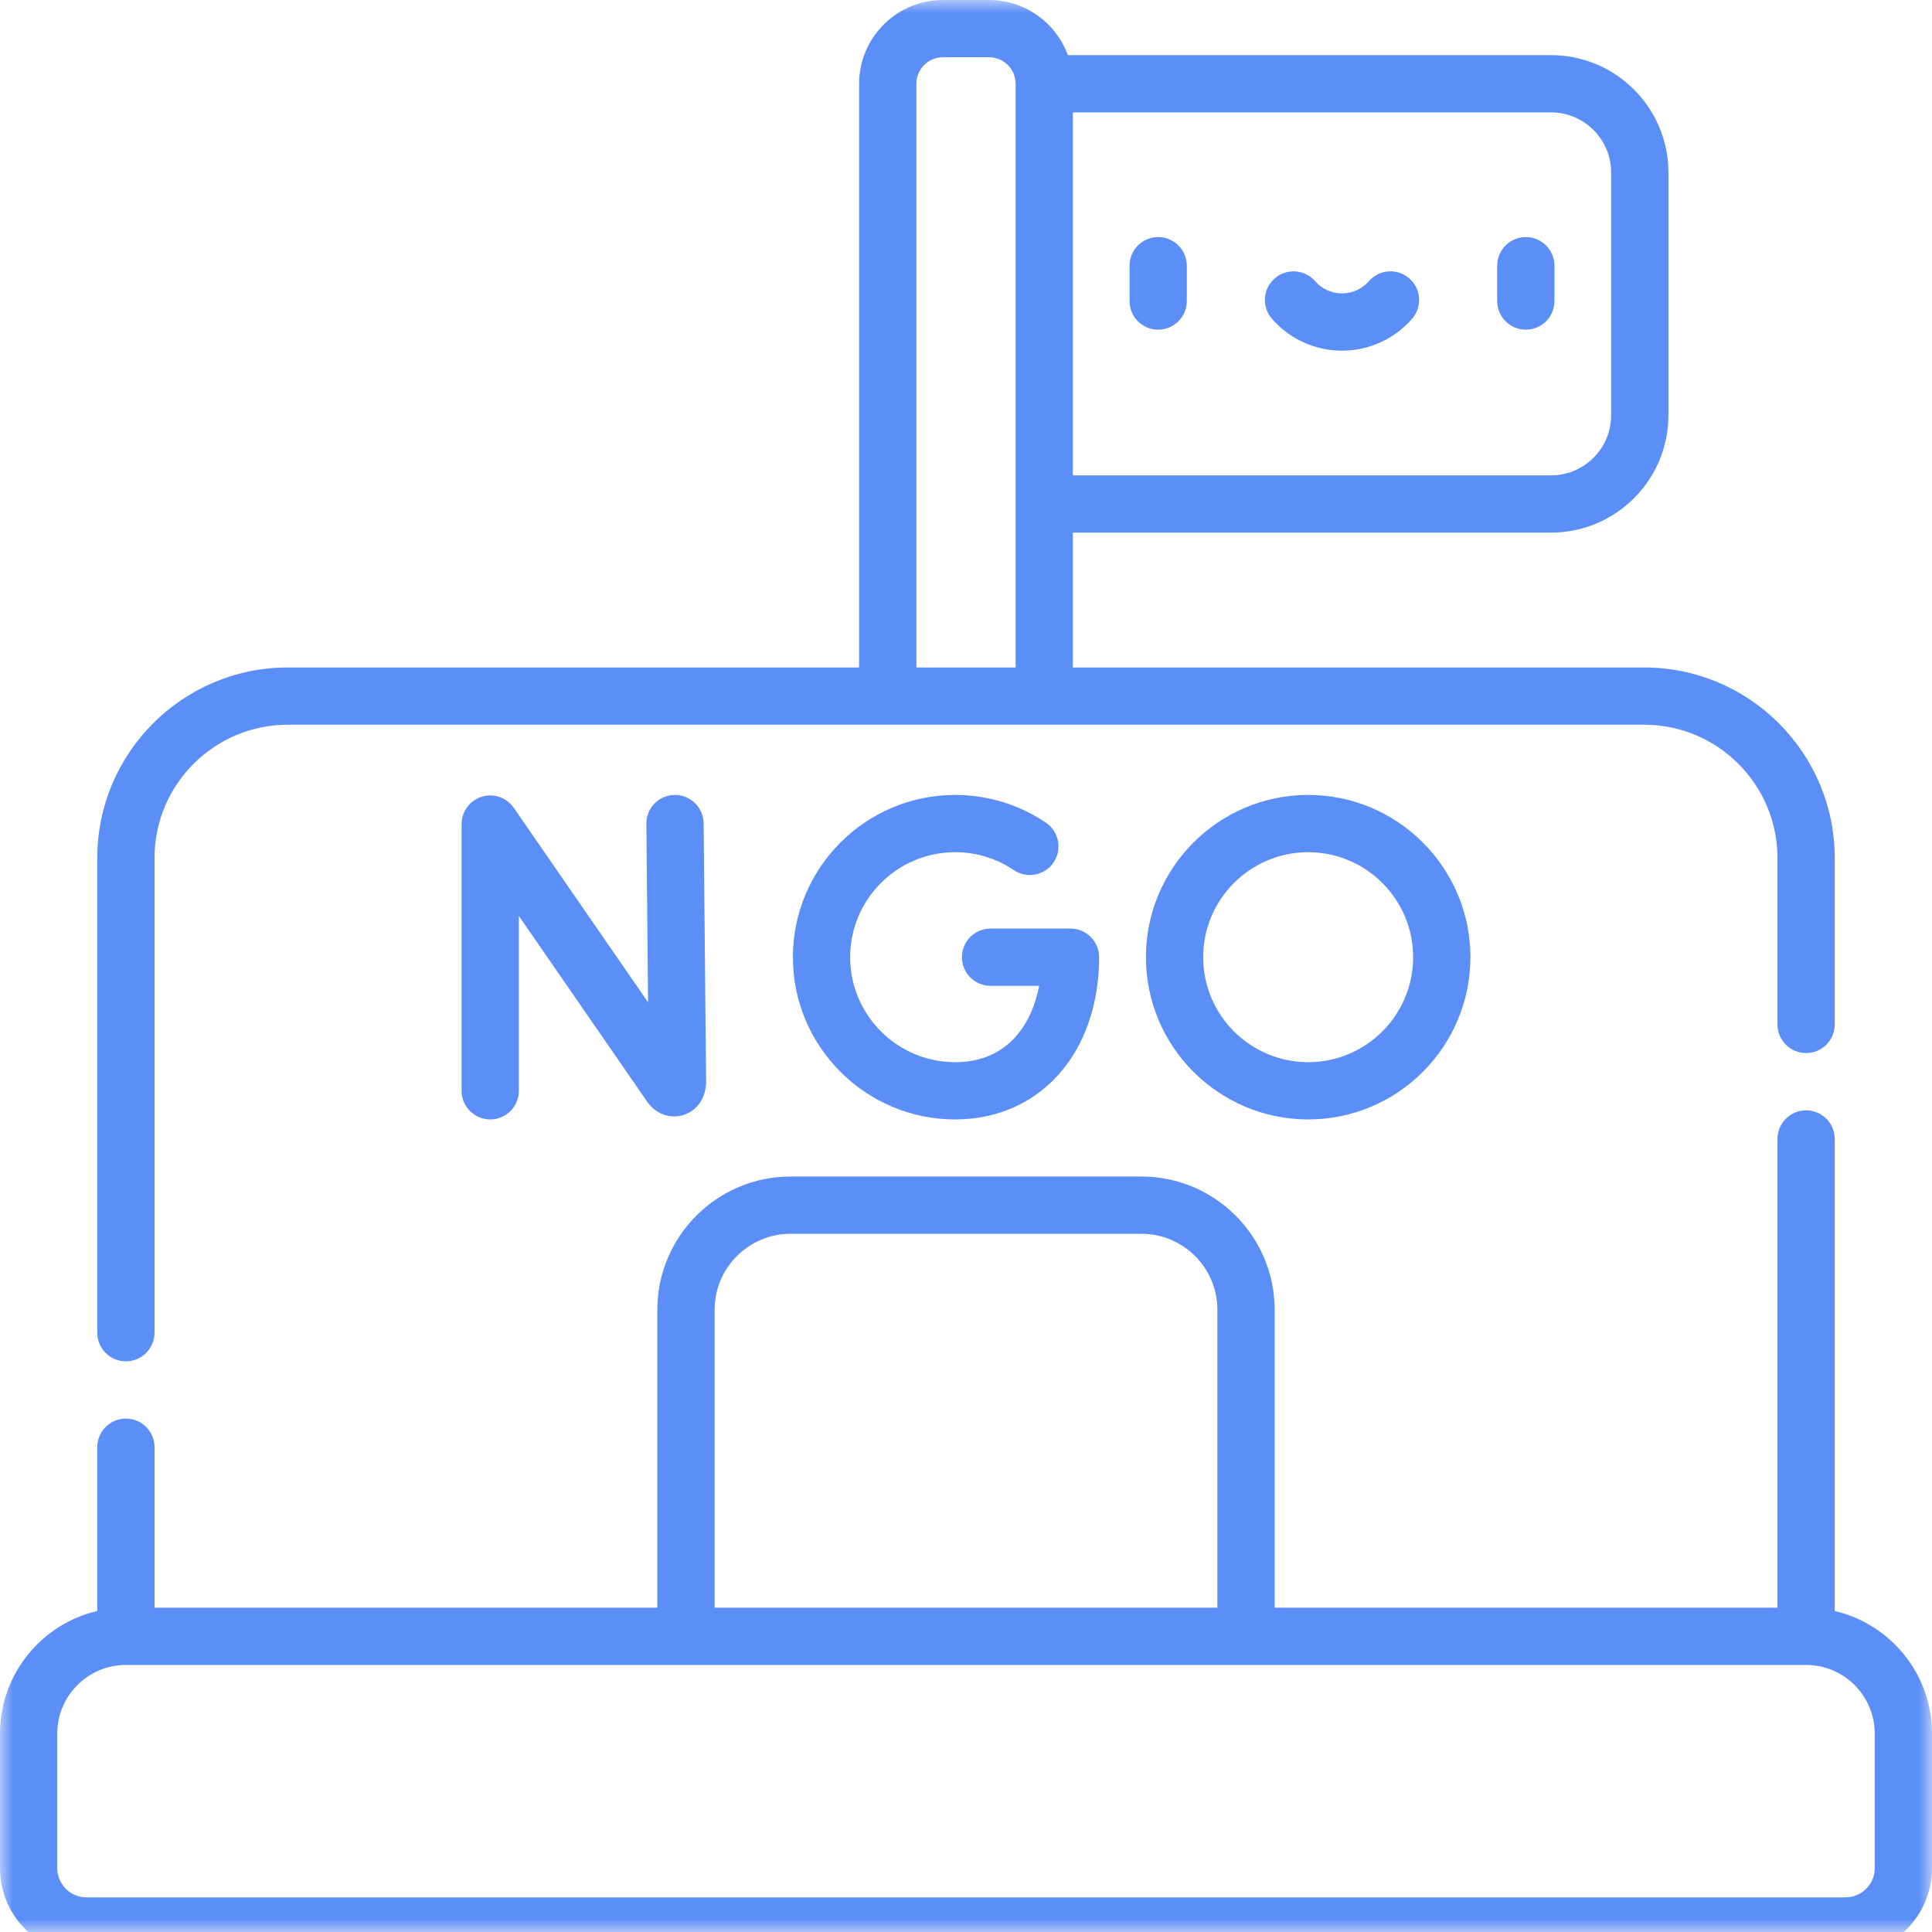 <svg width="72" height="72" viewBox="0 0 72 72" fill="none" xmlns="http://www.w3.org/2000/svg">
<mask id="mask0_263_2297" style="mask-type:alpha" maskUnits="userSpaceOnUse" x="0" y="0" width="72" height="72">
<rect width="72" height="72" fill="#D9D9D9"/>
</mask>
<g mask="url(#mask0_263_2297)">
<path d="M43.162 12.286C43.751 12.286 44.229 11.808 44.229 11.219V9.902C44.229 9.313 43.751 8.835 43.162 8.835C42.572 8.835 42.095 9.313 42.095 9.902V11.219C42.095 11.808 42.572 12.286 43.162 12.286Z" fill="#5C8EF8"/>
<path d="M56.863 12.286C57.452 12.286 57.93 11.808 57.93 11.219V9.902C57.93 9.313 57.452 8.835 56.863 8.835C56.274 8.835 55.796 9.313 55.796 9.902V11.219C55.796 11.808 56.274 12.286 56.863 12.286Z" fill="#5C8EF8"/>
<path d="M50.013 13.069C51.014 13.069 51.965 12.636 52.624 11.881C53.011 11.436 52.964 10.762 52.52 10.375C52.076 9.988 51.402 10.034 51.015 10.479C50.762 10.769 50.397 10.935 50.013 10.935C49.629 10.935 49.264 10.769 49.011 10.478C48.624 10.034 47.95 9.988 47.506 10.375C47.061 10.762 47.015 11.436 47.402 11.88C48.061 12.636 49.012 13.069 50.013 13.069Z" fill="#5C8EF8"/>
<path d="M17.952 29.692C17.506 29.831 17.202 30.244 17.202 30.711V40.651C17.202 41.241 17.68 41.718 18.269 41.718C18.858 41.718 19.336 41.241 19.336 40.651V34.134L24.113 41.05C24.433 41.513 24.965 41.711 25.468 41.554C25.982 41.394 26.315 40.907 26.315 40.306L26.222 30.682C26.216 30.093 25.728 29.616 25.144 29.625C24.555 29.631 24.082 30.113 24.088 30.702L24.152 37.352L19.147 30.105C18.882 29.721 18.398 29.553 17.952 29.692Z" fill="#5C8EF8"/>
<path d="M35.596 31.759C36.38 31.759 37.136 31.99 37.782 32.427C38.271 32.757 38.934 32.628 39.264 32.14C39.594 31.651 39.465 30.988 38.977 30.658C37.976 29.983 36.807 29.625 35.596 29.625C32.261 29.625 29.549 32.338 29.549 35.672C29.549 39.006 32.261 41.718 35.596 41.718C38.755 41.718 40.961 39.232 40.961 35.672C40.961 35.083 40.483 34.605 39.894 34.605H36.915C36.325 34.605 35.848 35.083 35.848 35.672C35.848 36.261 36.325 36.739 36.915 36.739H38.727C38.441 38.215 37.518 39.584 35.596 39.584C33.438 39.584 31.683 37.829 31.683 35.672C31.683 33.514 33.438 31.759 35.596 31.759Z" fill="#5C8EF8"/>
<path d="M42.705 35.672C42.705 39.006 45.417 41.718 48.752 41.718C52.086 41.718 54.798 39.006 54.798 35.672C54.798 32.338 52.086 29.625 48.752 29.625C45.417 29.625 42.705 32.338 42.705 35.672ZM52.664 35.672C52.664 37.829 50.909 39.584 48.752 39.584C46.594 39.584 44.839 37.829 44.839 35.672C44.839 33.514 46.594 31.759 48.752 31.759C50.909 31.759 52.664 33.514 52.664 35.672Z" fill="#5C8EF8"/>
<path d="M57.804 19.849C60.215 19.849 62.177 17.888 62.177 15.477V6.427C62.177 4.017 60.215 2.055 57.804 2.055H39.795C39.358 0.857 38.207 0 36.86 0H35.14C33.418 0 32.017 1.401 32.017 3.122V24.875H10.723C6.809 24.875 3.625 28.06 3.625 31.974V49.665C3.625 50.254 4.103 50.732 4.692 50.732C5.281 50.732 5.759 50.254 5.759 49.665V31.974C5.759 29.236 7.986 27.009 10.723 27.009H61.276C64.014 27.009 66.241 29.236 66.241 31.974V38.178C66.241 38.767 66.719 39.245 67.308 39.245C67.897 39.245 68.375 38.767 68.375 38.178V31.974C68.375 28.06 65.191 24.875 61.276 24.875H39.983V19.849H57.804V19.849ZM60.042 6.427V15.477C60.042 16.711 59.038 17.715 57.804 17.715H39.983V4.189H57.804C59.038 4.189 60.042 5.193 60.042 6.427ZM34.151 24.875V3.122C34.151 2.577 34.595 2.134 35.14 2.134H36.86C37.405 2.134 37.849 2.577 37.849 3.122V18.782V24.875L34.151 24.875Z" fill="#5C8EF8"/>
<path d="M3.224 72.844H68.776C70.554 72.844 72 71.398 72 69.621V64.606C72 62.385 70.45 60.522 68.375 60.037V42.446C68.375 41.857 67.897 41.379 67.308 41.379C66.719 41.379 66.241 41.857 66.241 42.446V59.913H47.503V48.81C47.503 46.073 45.276 43.846 42.539 43.846H29.461C26.724 43.846 24.497 46.073 24.497 48.81V59.913H5.759V53.933C5.759 53.343 5.281 52.866 4.692 52.866C4.103 52.866 3.625 53.343 3.625 53.933V60.037C1.55 60.522 0 62.385 0 64.606V69.621C0 71.398 1.446 72.844 3.224 72.844ZM26.631 48.81C26.631 47.25 27.901 45.98 29.461 45.98H42.539C44.099 45.98 45.369 47.25 45.369 48.81V59.913H26.631V48.81ZM2.134 64.606C2.134 63.195 3.282 62.048 4.692 62.048H67.308C68.718 62.048 69.866 63.195 69.866 64.606V69.621C69.866 70.221 69.377 70.71 68.776 70.71H3.224C2.623 70.71 2.134 70.221 2.134 69.621V64.606Z" fill="#5C8EF8"/>
</g>
</svg>

